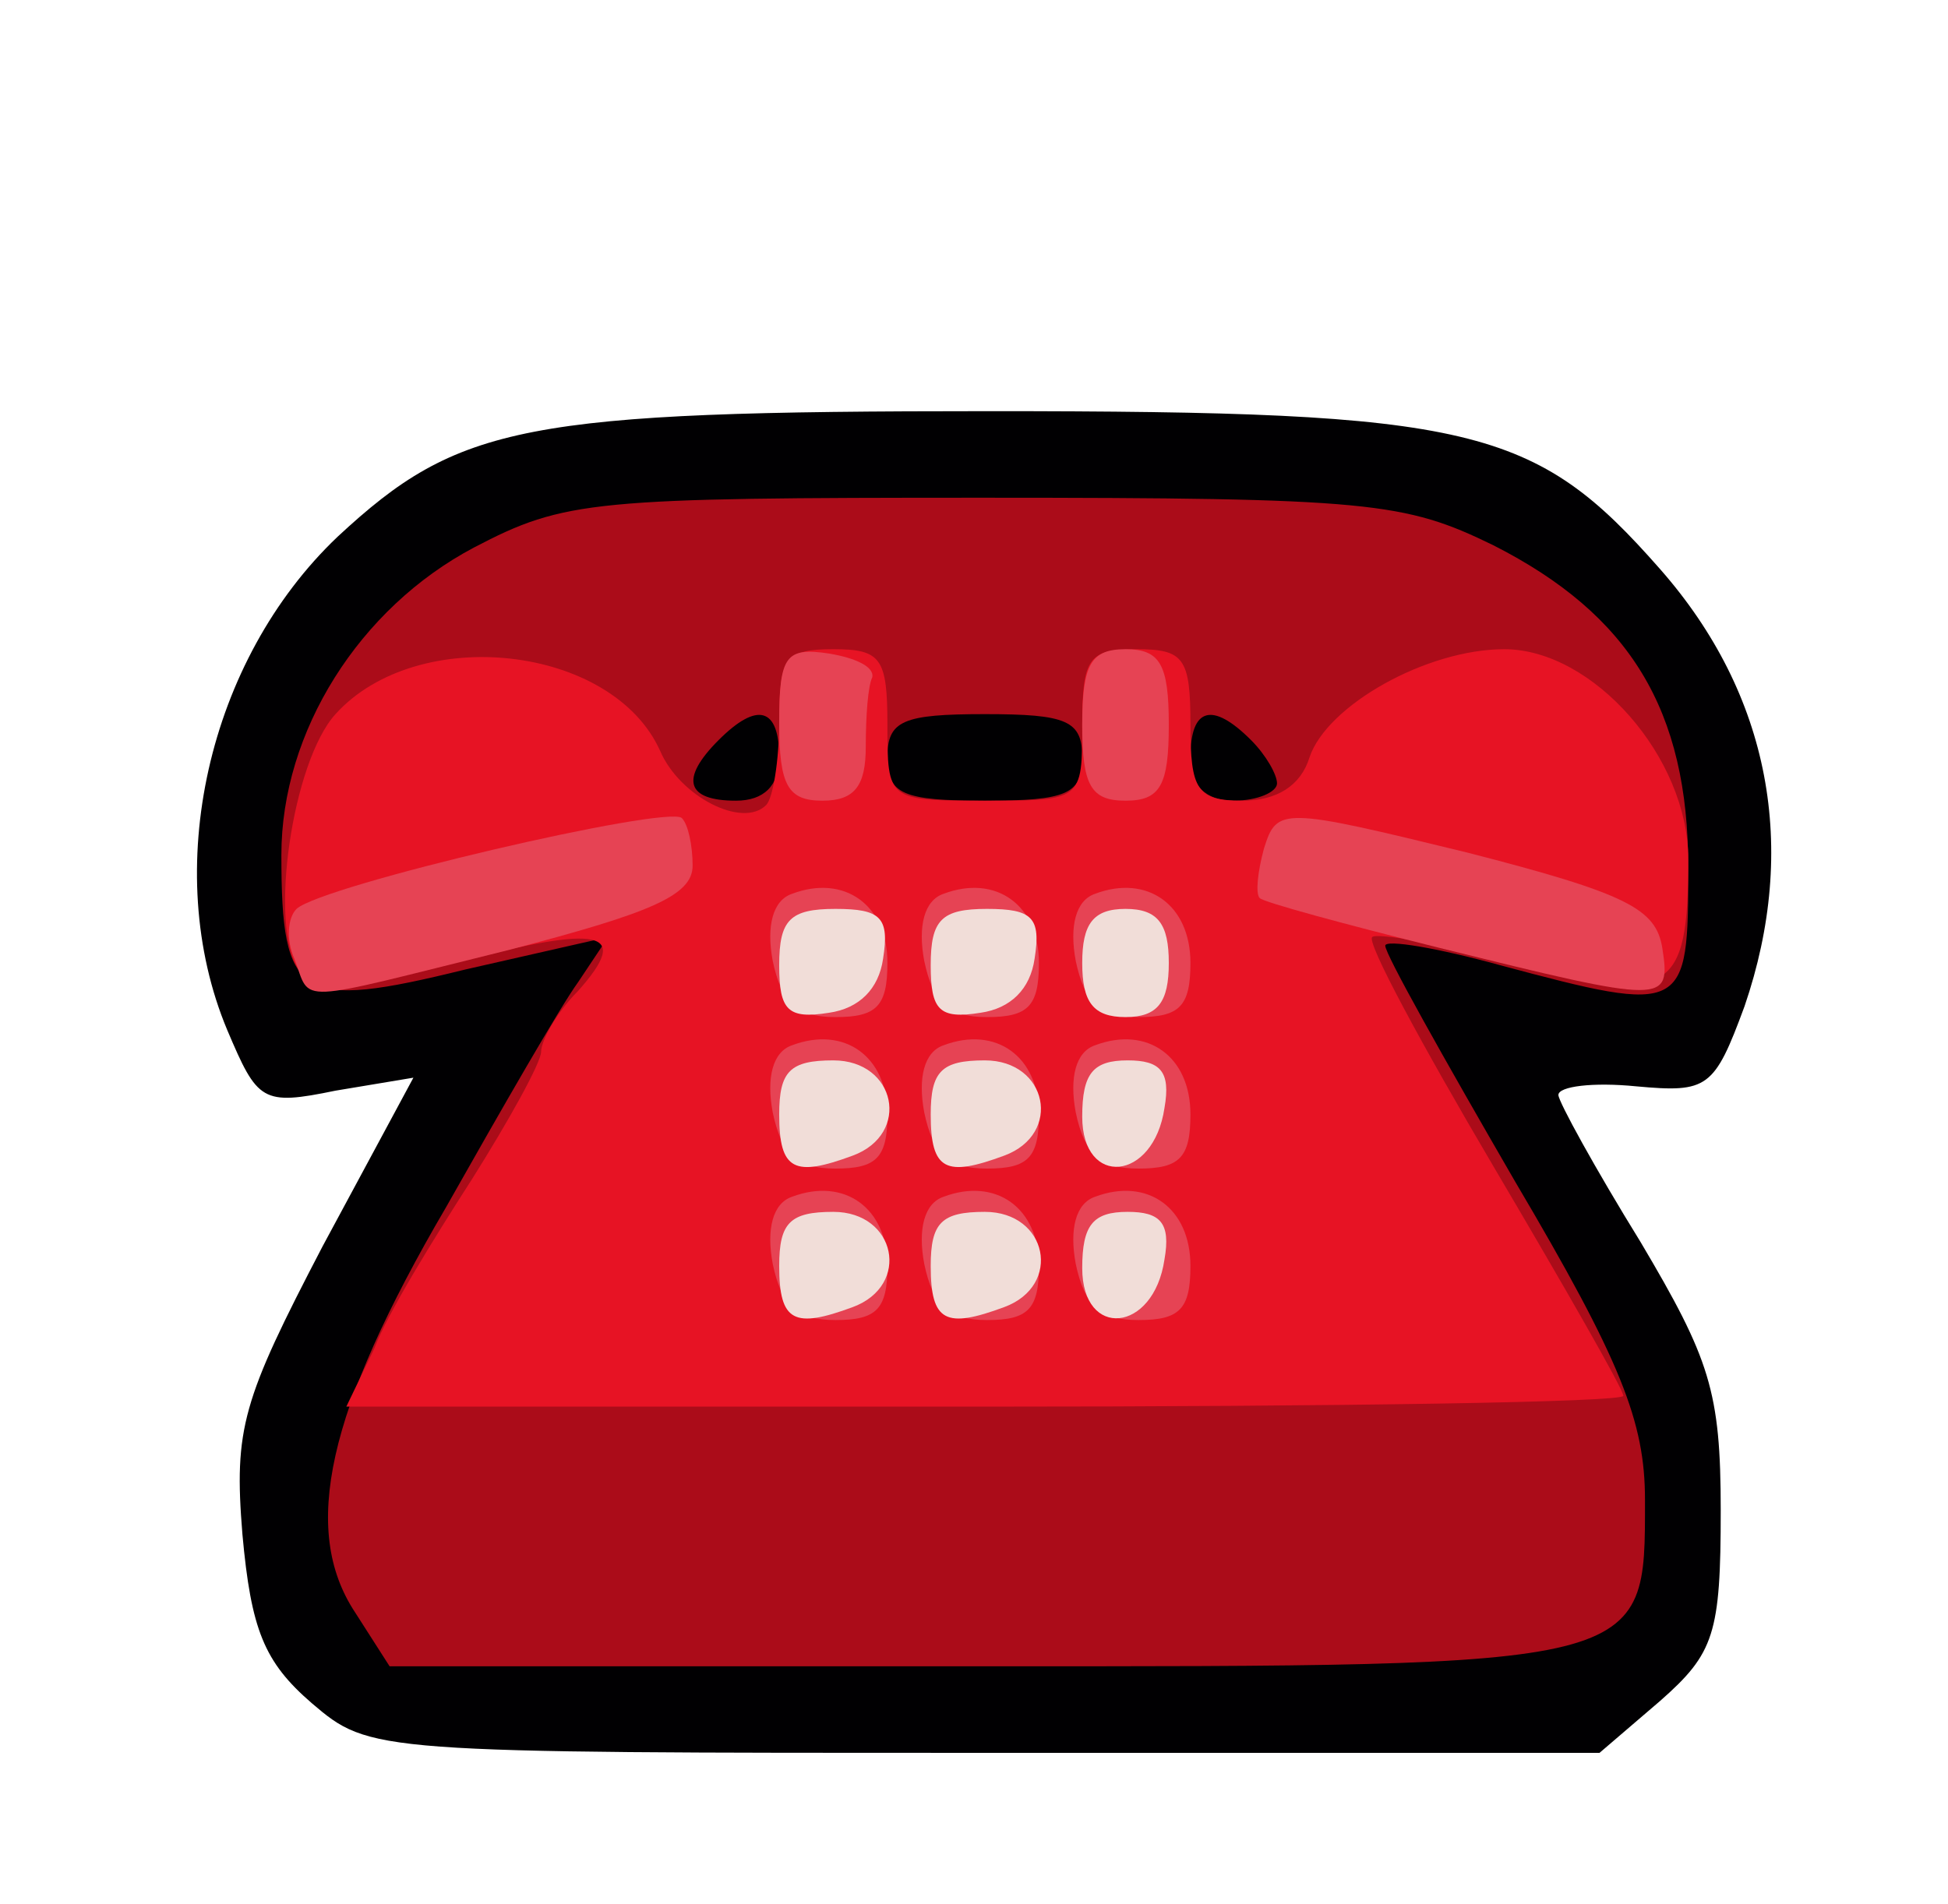 <!DOCTYPE svg PUBLIC "-//W3C//DTD SVG 20010904//EN" "http://www.w3.org/TR/2001/REC-SVG-20010904/DTD/svg10.dtd">
<svg version="1.0" xmlns="http://www.w3.org/2000/svg" width="90px" height="88px" viewBox="0 0 900 880" preserveAspectRatio="xMidYMid meet">
<g id="layer101" fill="#010002" stroke="none">
 <path d="M144 787 c-22 -19 -28 -34 -32 -78 -4 -49 0 -62 37 -133 l42 -78 -36 6 c-34 7 -36 5 -50 -28 -31 -74 -9 -171 51 -228 56 -52 86 -58 301 -58 224 0 252 7 310 73 51 58 64 129 39 202 -14 38 -17 40 -50 37 -20 -2 -36 0 -36 4 0 3 17 34 38 68 32 54 37 69 37 124 0 57 -3 66 -28 88 l-28 24 -284 0 c-283 0 -284 0 -311 -23z"/>
 </g>
<g id="layer102" fill="#ab0c19" stroke="none">
 <path d="M164 745 c-25 -38 -13 -93 42 -187 26 -46 53 -93 61 -104 l14 -21 -66 15 c-77 19 -85 14 -85 -53 0 -57 36 -114 89 -142 42 -22 55 -23 235 -23 179 0 195 2 236 22 63 32 90 76 90 149 0 67 -1 68 -87 45 -29 -8 -53 -12 -53 -9 0 4 27 52 60 109 49 83 60 111 60 147 0 78 3 77 -308 77 l-272 0 -16 -25z m196 -395 c0 -23 -10 -26 -28 -8 -18 18 -15 28 8 28 13 0 20 -7 20 -20z m140 0 c0 -17 -7 -20 -45 -20 -38 0 -45 3 -45 20 0 17 7 20 45 20 38 0 45 -3 45 -20z m90 12 c0 -4 -5 -13 -12 -20 -18 -18 -28 -15 -28 8 0 13 7 20 20 20 11 0 20 -4 20 -8z"/>
 </g>
<g id="layer103" fill="#e71324" stroke="none">
 <path d="M173 623 c6 -16 27 -50 45 -78 17 -27 32 -54 32 -59 0 -5 7 -18 17 -28 25 -28 11 -31 -57 -13 -52 13 -65 14 -72 3 -14 -20 -3 -96 17 -118 38 -42 128 -32 150 17 9 21 38 36 49 25 3 -3 6 -20 6 -39 0 -29 3 -33 25 -33 22 0 25 4 25 35 0 35 0 35 45 35 45 0 45 0 45 -35 0 -31 3 -35 25 -35 22 0 25 4 25 35 0 30 3 35 24 35 16 0 27 -7 31 -20 8 -24 54 -50 90 -50 41 0 85 50 85 97 0 62 -8 67 -80 48 -34 -9 -64 -14 -66 -12 -3 2 23 50 56 106 33 56 60 103 60 106 0 3 -133 5 -295 5 l-295 0 13 -27z"/>
 </g>
<g id="layer104" fill="#e64354" stroke="none">
 <path d="M357 584 c-3 -16 0 -28 9 -31 24 -9 44 5 44 32 0 20 -5 25 -24 25 -18 0 -25 -7 -29 -26z"/>
 <path d="M427 584 c-3 -16 0 -28 9 -31 24 -9 44 5 44 32 0 20 -5 25 -24 25 -18 0 -25 -7 -29 -26z"/>
 <path d="M497 584 c-3 -16 0 -28 9 -31 24 -9 44 5 44 32 0 20 -5 25 -24 25 -18 0 -25 -7 -29 -26z"/>
 <path d="M357 514 c-3 -16 0 -28 9 -31 24 -9 44 5 44 32 0 20 -5 25 -24 25 -18 0 -25 -7 -29 -26z"/>
 <path d="M427 514 c-3 -16 0 -28 9 -31 24 -9 44 5 44 32 0 20 -5 25 -24 25 -18 0 -25 -7 -29 -26z"/>
 <path d="M497 514 c-3 -16 0 -28 9 -31 24 -9 44 5 44 32 0 20 -5 25 -24 25 -18 0 -25 -7 -29 -26z"/>
 <path d="M357 444 c-3 -16 0 -28 9 -31 24 -9 44 5 44 32 0 20 -5 25 -24 25 -18 0 -25 -7 -29 -26z"/>
 <path d="M427 444 c-3 -16 0 -28 9 -31 24 -9 44 5 44 32 0 20 -5 25 -24 25 -18 0 -25 -7 -29 -26z"/>
 <path d="M497 444 c-3 -16 0 -28 9 -31 24 -9 44 5 44 32 0 20 -5 25 -24 25 -18 0 -25 -7 -29 -26z"/>
 <path d="M136 443 c-4 -9 -3 -19 1 -23 12 -11 171 -48 178 -42 3 3 5 13 5 22 0 14 -20 22 -85 39 -101 25 -91 25 -99 4z"/>
 <path d="M665 438 c-44 -11 -81 -21 -83 -23 -2 -2 -1 -12 2 -23 6 -19 8 -19 94 2 74 19 87 26 90 44 4 26 2 26 -103 0z"/>
 <path d="M360 334 c0 -31 3 -35 23 -32 12 2 21 6 20 11 -2 4 -3 18 -3 32 0 18 -5 25 -20 25 -16 0 -20 -7 -20 -36z"/>
 <path d="M500 335 c0 -28 4 -35 20 -35 16 0 20 7 20 35 0 28 -4 35 -20 35 -16 0 -20 -7 -20 -35z"/>
 </g>
<g id="layer105" fill="#f1ddd8" stroke="none">
 <path d="M360 585 c0 -20 5 -25 25 -25 29 0 36 34 9 44 -27 10 -34 7 -34 -19z"/>
 <path d="M430 585 c0 -20 5 -25 25 -25 29 0 36 34 9 44 -27 10 -34 7 -34 -19z"/>
 <path d="M500 586 c0 -20 5 -26 21 -26 15 0 20 5 17 22 -5 34 -38 37 -38 4z"/>
 <path d="M360 515 c0 -20 5 -25 25 -25 29 0 36 34 9 44 -27 10 -34 7 -34 -19z"/>
 <path d="M430 515 c0 -20 5 -25 25 -25 29 0 36 34 9 44 -27 10 -34 7 -34 -19z"/>
 <path d="M500 516 c0 -20 5 -26 21 -26 15 0 20 5 17 22 -5 34 -38 37 -38 4z"/>
 <path d="M360 446 c0 -21 5 -26 26 -26 21 0 25 4 22 23 -2 14 -11 23 -25 25 -19 3 -23 -1 -23 -22z"/>
 <path d="M430 446 c0 -21 5 -26 26 -26 21 0 25 4 22 23 -2 14 -11 23 -25 25 -19 3 -23 -1 -23 -22z"/>
 <path d="M500 445 c0 -18 5 -25 20 -25 15 0 20 7 20 25 0 18 -5 25 -20 25 -15 0 -20 -7 -20 -25z"/>
 </g>

</svg>